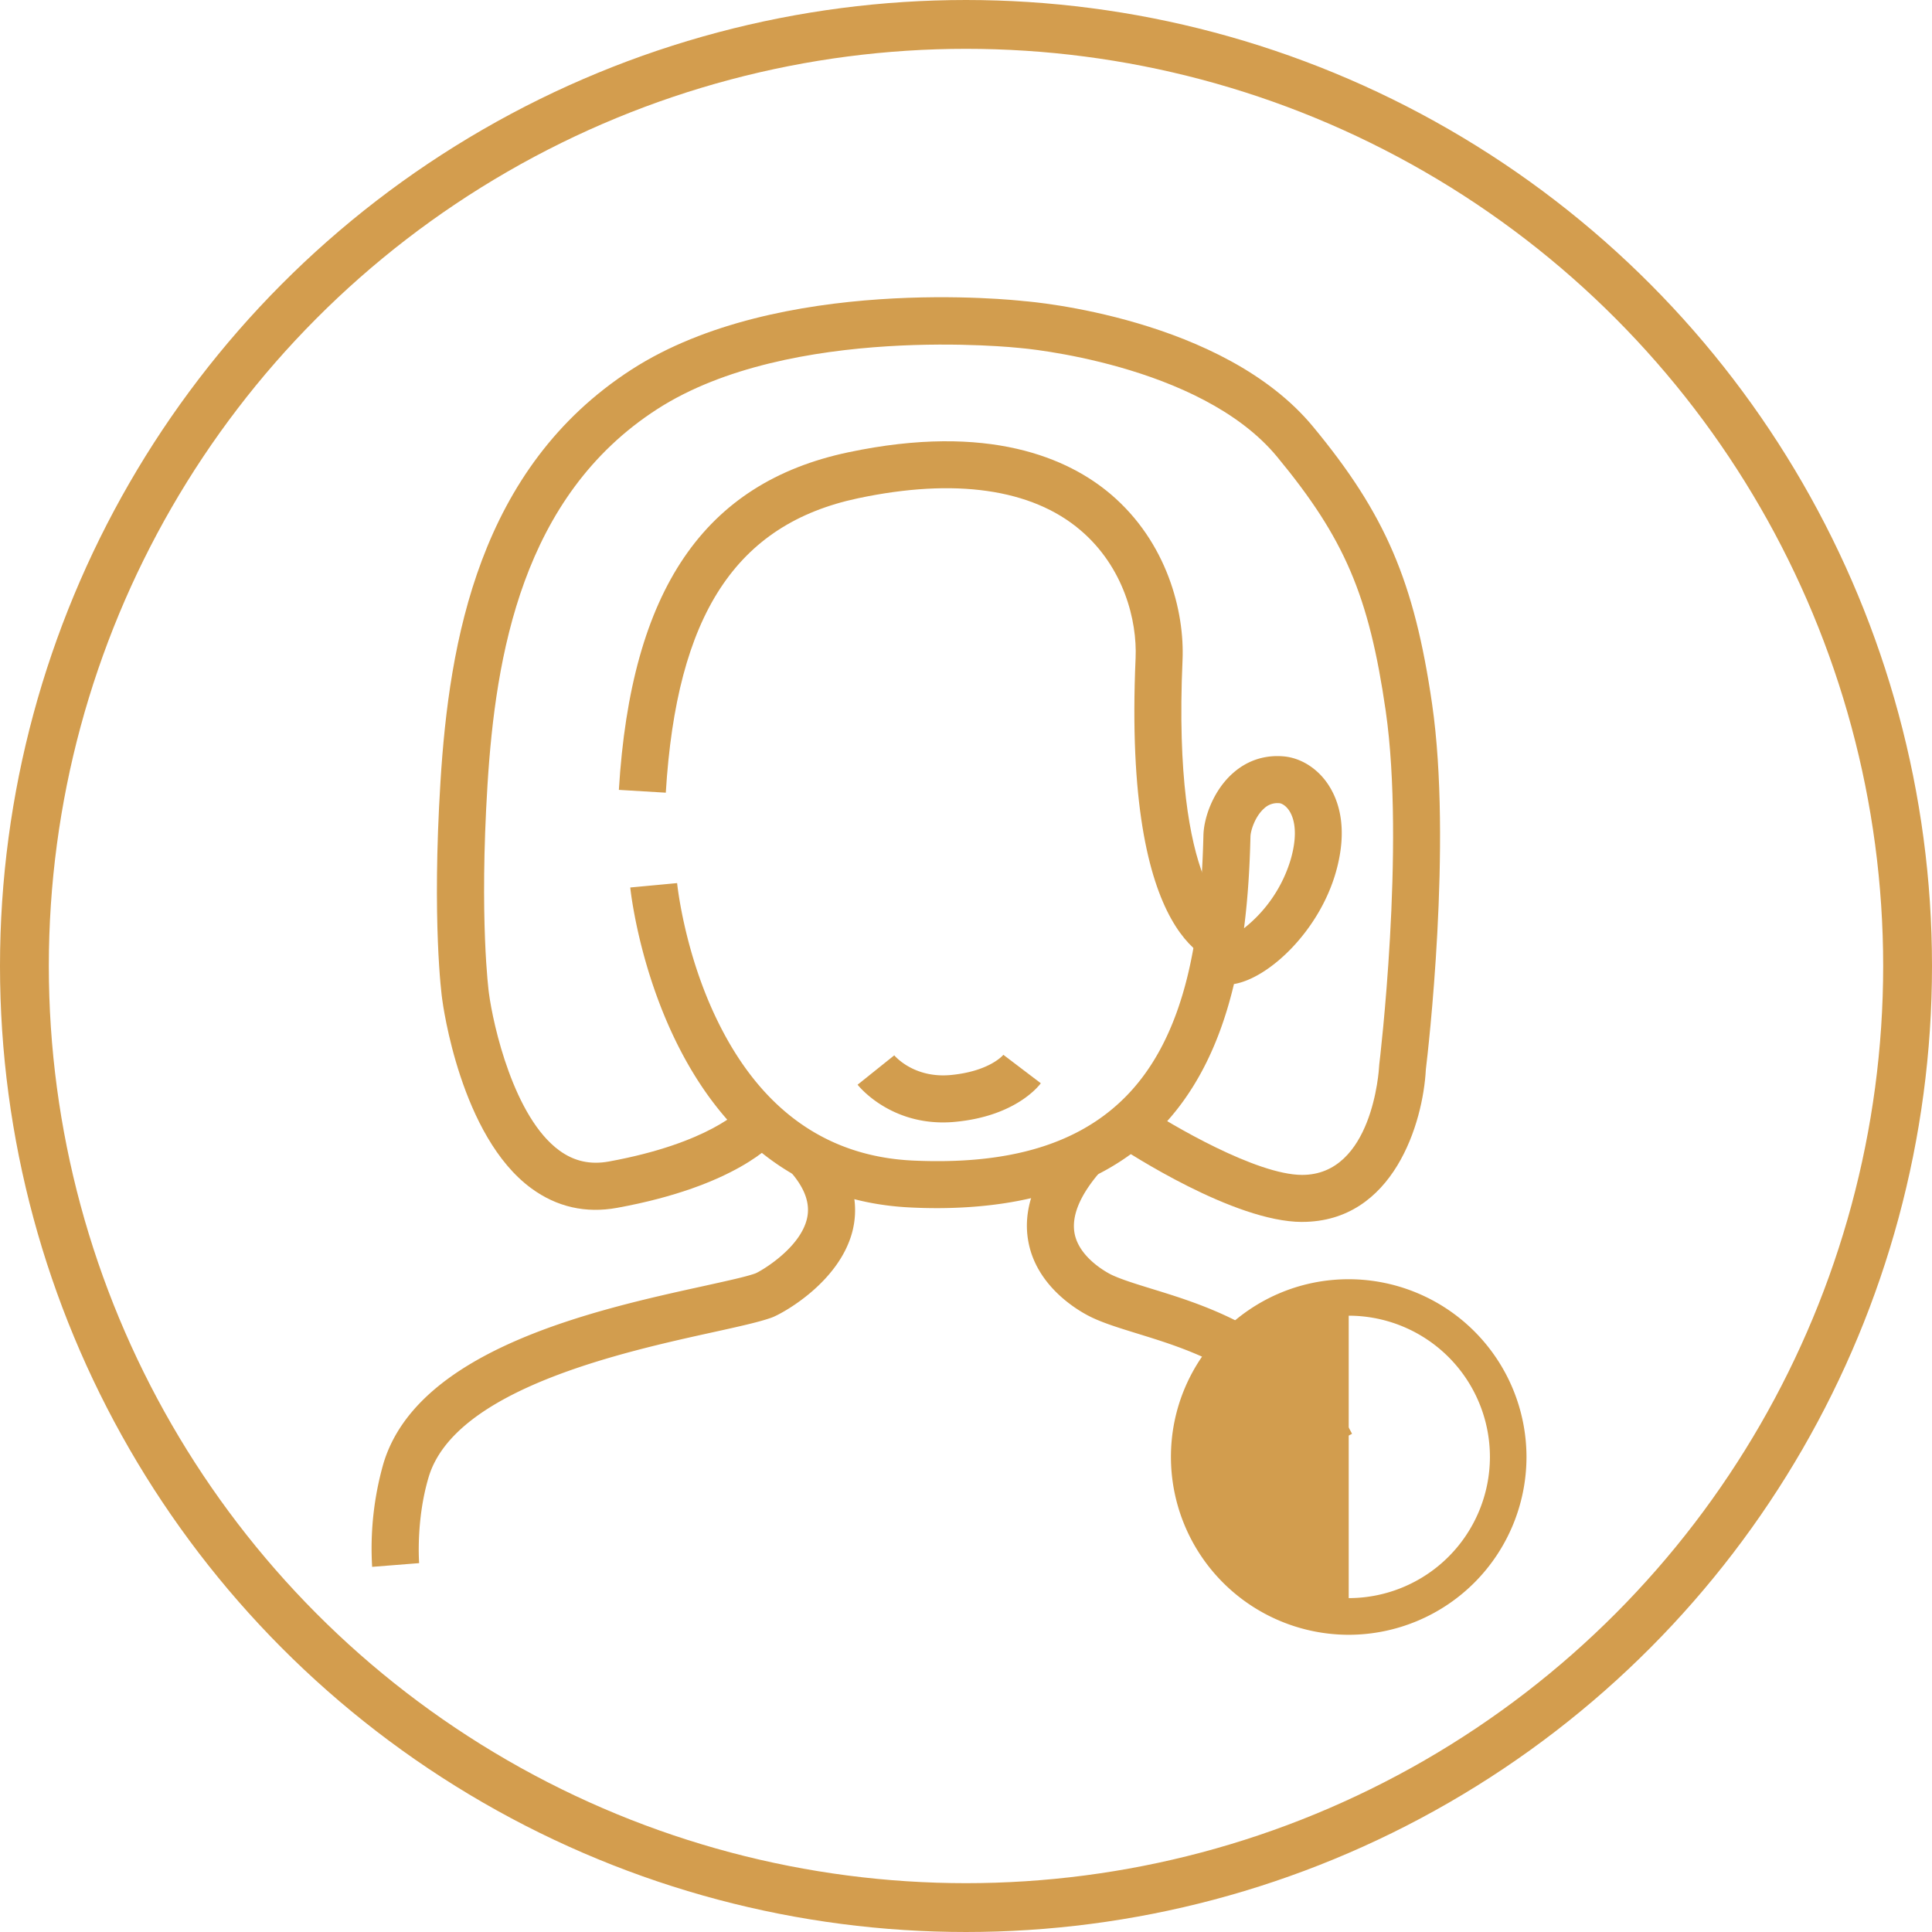 <svg width="55" height="55" fill="none" xmlns="http://www.w3.org/2000/svg"><path d="M37.309 41.439c-1.22-2.333-3.36-2.99-4.921-3.472-.509-.158-.952-.292-1.318-.468-.25-.119-1.515-.785-1.785-2.103-.194-.94.163-1.937 1.059-2.955l1.005.884c-.604.687-.857 1.294-.755 1.803.148.723 1.014 1.146 1.05 1.163.277.131.672.253 1.134.396 1.687.518 4.233 1.303 5.712 4.13l-1.181.622zm-26.715 3.166a8.828 8.828 0 01.318-2.93c.97-3.276 6.081-4.398 9.134-5.067.643-.143 1.2-.262 1.467-.36.175-.078 1.264-.717 1.46-1.556.096-.417-.05-.845-.448-1.31l1.017-.871c.88 1.03.878 1.96.72 2.561-.387 1.455-2.011 2.336-2.294 2.437-.348.125-.913.25-1.63.408-2.583.568-7.394 1.621-8.138 4.142-.363 1.225-.268 2.427-.268 2.44l-1.338.106z" fill="#D29D4E"/><path d="M26.657 34.393c-.235 0-.476-.006-.72-.018-7.087-.32-7.986-9.024-7.995-9.11l1.334-.125c.002.02.199 1.988 1.16 3.942 1.232 2.514 3.103 3.844 5.56 3.957 2.63.12 4.562-.425 5.892-1.666 1.979-1.841 2.306-5.025 2.371-7.593.012-.506.28-1.273.836-1.767.41-.366.914-.53 1.458-.48.476.045.94.334 1.24.774.307.447.596 1.247.239 2.512-.473 1.675-1.898 3.026-2.904 3.195-.384 1.622-1.077 3.175-2.33 4.341-1.452 1.354-3.517 2.038-6.14 2.038zm9.709-11.53a.545.545 0 00-.381.153c-.262.232-.384.642-.387.8-.02.827-.068 1.714-.184 2.61a3.93 3.93 0 001.333-1.97c.229-.807.065-1.217-.054-1.39-.101-.146-.214-.193-.262-.2-.024-.002-.044-.002-.065-.002z" fill="#D29D4E"/><path d="M35.01 27.49c-.513-.032-3.042-.607-2.682-8.75.048-1.08-.339-2.603-1.574-3.65-1.383-1.176-3.573-1.489-6.328-.905-3.475.735-5.165 3.32-5.472 8.381l-1.336-.08c.345-5.689 2.422-8.742 6.531-9.61 4.014-.848 6.278.181 7.471 1.193 1.6 1.36 2.107 3.335 2.044 4.73-.291 6.59 1.41 7.352 1.428 7.355l-.083 1.336z" fill="#D29D4E"/><path d="M37.068 34.786h-.003c-1.934-.003-4.945-1.97-5.284-2.193l.74-1.116c.825.548 3.247 1.967 4.544 1.97h.003c2 0 2.187-2.97 2.193-3.094l.003-.045c.009-.063.744-6.2.184-10.072-.476-3.287-1.17-4.909-3.097-7.239-2.199-2.653-7.263-3.088-7.313-3.09-.087-.01-6.543-.7-10.328 1.74-3.85 2.481-4.603 7.022-4.832 10.696-.238 3.835.036 5.897.039 5.918.122.934.714 3.547 2.005 4.49.423.31.884.41 1.41.315 2.875-.524 3.77-1.503 3.776-1.511l1.03.856c-.113.137-1.19 1.357-4.567 1.973-.899.164-1.72-.024-2.443-.553-2.02-1.479-2.52-5.234-2.541-5.395-.012-.08-.295-2.19-.048-6.176.247-3.993 1.09-8.932 5.442-11.741 4.19-2.702 10.896-1.979 11.181-1.946.209.015 5.654.476 8.215 3.57 2.062 2.49 2.886 4.41 3.392 7.9.575 3.966-.119 9.92-.178 10.402-.078 1.517-.92 4.34-3.523 4.34z" fill="#D29D4E"/><path d="M26.845 31.953c-1.565 0-2.395-1.026-2.431-1.074l1.044-.836c.024.027.563.66 1.613.56 1.092-.105 1.479-.557 1.493-.575l1.066.81c-.072.095-.735.937-2.434 1.098a3.558 3.558 0 01-.351.017zm11.55 14.586a5.066 5.066 0 01-5.061-5.062c0-2.79 2.27-5.06 5.06-5.06a5.066 5.066 0 015.062 5.06 5.067 5.067 0 01-5.061 5.062zm0-9.084a4.024 4.024 0 00-4.02 4.02 4.024 4.024 0 004.02 4.02 4.024 4.024 0 004.02-4.02 4.022 4.022 0 00-4.02-4.02z" fill="#D29D4E"/><path d="M33.855 41.474c0-4.403 4.54-4.54 4.54-4.54v9.084s-4.54 0-4.54-4.544z" fill="#D29D4E"/><circle cx="27.5" cy="27.5" r="26.805" stroke="#D39D4E" stroke-width="1.39"/></svg>